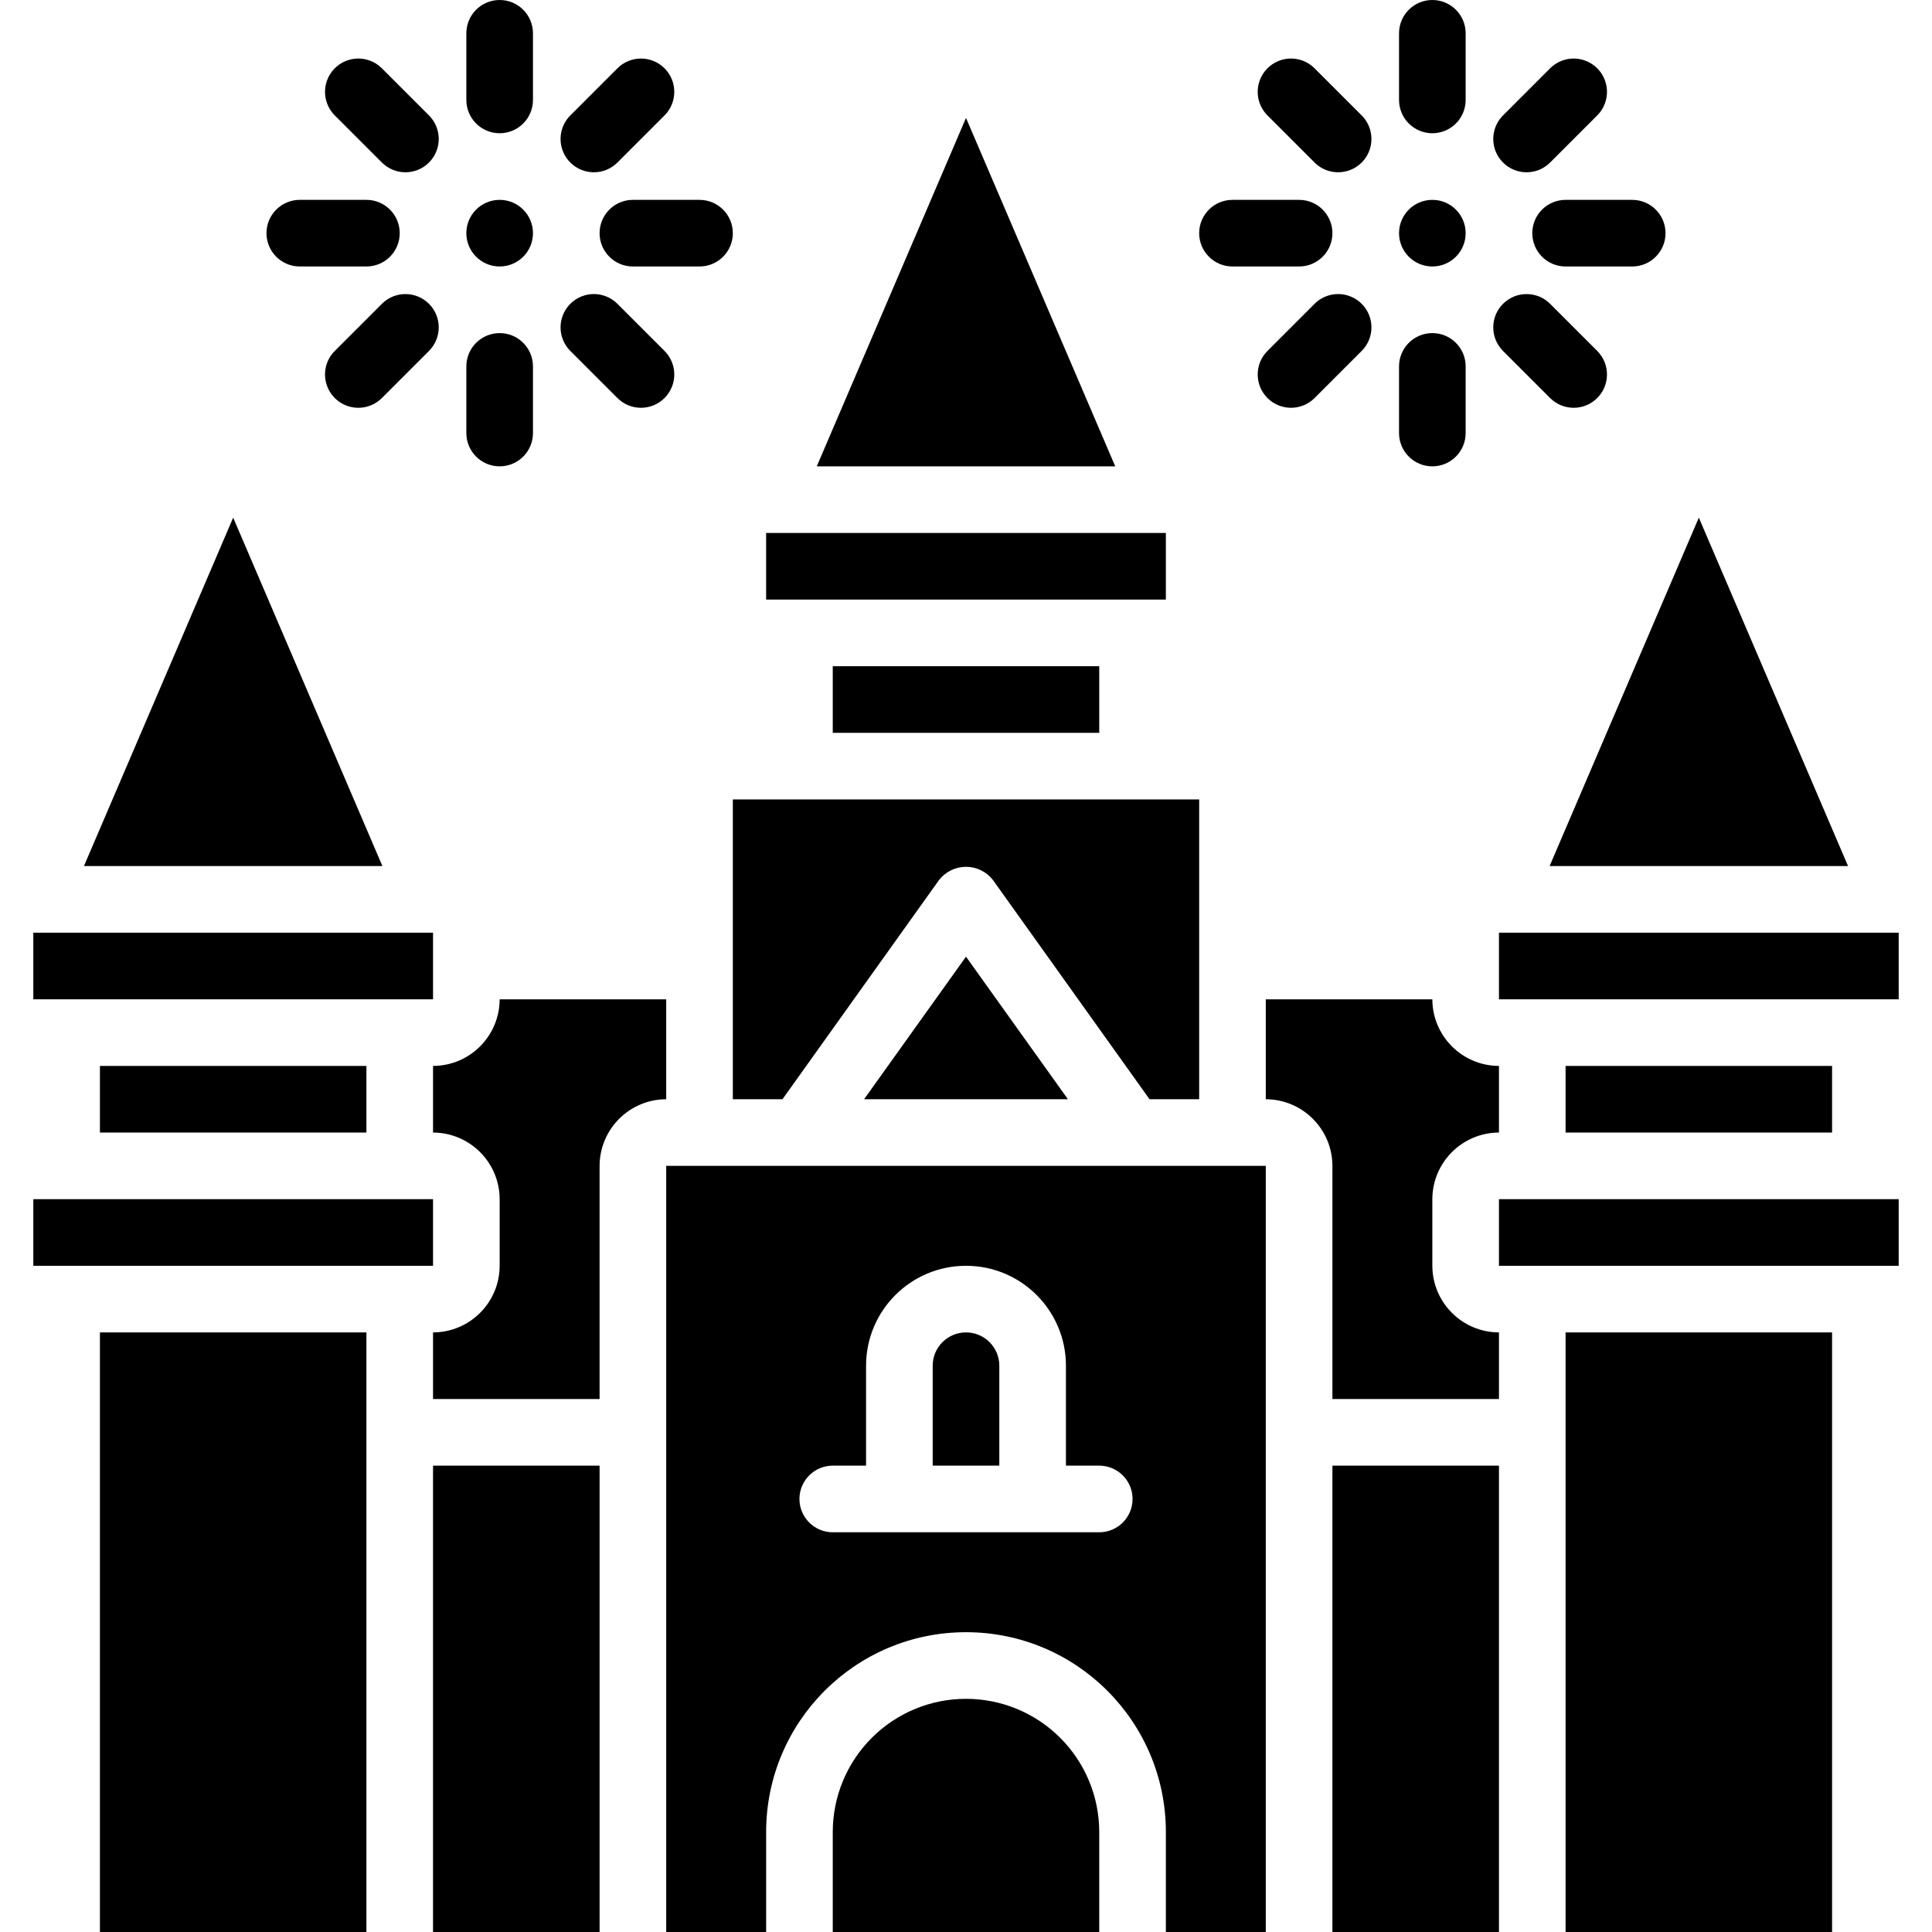 <?xml version="1.0" encoding="iso-8859-1"?>
<!-- Generator: Adobe Illustrator 19.0.0, SVG Export Plug-In . SVG Version: 6.00 Build 0)  -->
<svg version="1.1" id="Capa_1" xmlns="http://www.w3.org/2000/svg" xmlns:xlink="http://www.w3.org/1999/xlink" x="0px" y="0px"
	 viewBox="0 0 512 512" style="enable-background:new 0 0 512 512;" xml:space="preserve">
<g>
	<g>
		<g>
			<rect x="8.828" y="247.172" width="105.931" height="17.655"/>
			<rect x="26.483" y="282.483" width="70.621" height="17.655"/>
			<polygon points="61.793,137.181 22.246,229.517 101.341,229.517 			"/>
			<rect x="26.483" y="353.103" width="70.621" height="158.897"/>
			<rect x="8.828" y="317.793" width="105.931" height="17.655"/>
			<path d="M317.793,291.31v-79.448H194.207v79.448h13.153l41.49-58.086c1.712-2.213,4.352-3.509,7.15-3.509s5.438,1.296,7.15,3.509
				l41.49,58.086H317.793z"/>
			<polygon points="489.754,229.517 450.207,137.181 410.659,229.517 			"/>
			<polygon points="228.988,291.31 283.012,291.31 256,253.528 			"/>
			<rect x="220.69" y="176.552" width="70.621" height="17.655"/>
			<rect x="203.034" y="141.241" width="105.931" height="17.655"/>
			<polygon points="256,31.25 216.452,123.586 295.548,123.586 			"/>
			<path d="M264.828,361.931c0-4.875-3.952-8.828-8.828-8.828c-4.875,0-8.828,3.952-8.828,8.828v26.483h17.655V361.931z"/>
			<rect x="397.241" y="317.793" width="105.931" height="17.655"/>
			<rect x="414.897" y="353.103" width="70.621" height="158.897"/>
			<path d="M379.586,335.448v-17.655c0.029-9.739,7.916-17.627,17.655-17.655v-17.655c-9.739-0.029-17.627-7.916-17.655-17.655
				h-44.138v26.483c9.739,0.028,17.627,7.916,17.655,17.655v61.793h44.138v-17.655C387.503,353.075,379.615,345.187,379.586,335.448
				z"/>
			<rect x="353.103" y="388.414" width="44.138" height="123.586"/>
			<rect x="114.759" y="388.414" width="44.138" height="123.586"/>
			<rect x="397.241" y="247.172" width="105.931" height="17.655"/>
			<rect x="414.897" y="282.483" width="70.621" height="17.655"/>
			<path d="M176.552,264.828h-44.138c-0.029,9.739-7.916,17.627-17.655,17.655v17.655c9.739,0.028,17.627,7.916,17.655,17.655
				v17.655c-0.029,9.739-7.916,17.626-17.655,17.655v17.655h44.138v-61.793c0.028-9.739,7.916-17.627,17.655-17.655V264.828z"/>
			<path d="M256,450.207c-9.366-0.003-18.349,3.717-24.971,10.339c-6.622,6.623-10.342,15.605-10.339,24.971V512h70.621v-26.483
				c0.003-9.366-3.717-18.349-10.339-24.971C274.349,453.924,265.366,450.204,256,450.207z"/>
			<path d="M176.552,512h26.483v-26.483c0-29.252,23.713-52.966,52.966-52.966s52.966,23.714,52.966,52.966V512h26.483V308.966
				H176.552V512z M220.69,388.414h8.828v-26.483c0-14.626,11.857-26.483,26.483-26.483s26.483,11.857,26.483,26.483v26.483h8.828
				c4.875,0,8.828,3.952,8.828,8.828c0,4.875-3.952,8.828-8.828,8.828H220.69c-4.875,0-8.828-3.952-8.828-8.828
				C211.862,392.366,215.814,388.414,220.69,388.414z"/>
			<circle cx="132.414" cy="61.793" r="8.828"/>
			<path d="M132.414,35.31c2.341,0.001,4.587-0.929,6.243-2.585c1.656-1.656,2.586-3.901,2.585-6.243V8.828
				c0-4.875-3.952-8.828-8.828-8.828c-4.875,0-8.828,3.952-8.828,8.828v17.655c-0.001,2.341,0.929,4.587,2.585,6.243
				S130.072,35.311,132.414,35.31z"/>
			<path d="M101.203,43.069c3.447,3.447,9.036,3.447,12.483,0s3.447-9.036,0-12.483l-12.483-12.483
				c-2.23-2.23-5.48-3.101-8.526-2.285s-5.425,3.195-6.241,6.241c-0.816,3.046,0.055,6.296,2.284,8.526L101.203,43.069z"/>
			<path d="M79.448,70.621h17.655c4.875,0,8.828-3.952,8.828-8.828c0-4.875-3.952-8.828-8.828-8.828H79.448
				c-4.875,0-8.828,3.952-8.828,8.828C70.621,66.668,74.573,70.621,79.448,70.621z"/>
			<path d="M101.203,80.517L88.72,93c-2.23,2.23-3.101,5.48-2.284,8.526c0.816,3.046,3.195,5.425,6.241,6.241
				c3.046,0.816,6.296-0.055,8.526-2.285L113.685,93c3.447-3.447,3.447-9.036,0-12.483C110.238,77.07,104.65,77.07,101.203,80.517z"
				/>
			<path d="M132.414,123.586c2.341,0.001,4.587-0.929,6.243-2.585c1.656-1.656,2.586-3.901,2.585-6.243V97.103
				c0-4.875-3.952-8.828-8.828-8.828c-4.875,0-8.828,3.952-8.828,8.828v17.655c-0.001,2.341,0.929,4.587,2.585,6.243
				S130.072,123.587,132.414,123.586z"/>
			<path d="M163.625,105.483c3.447,3.447,9.036,3.447,12.483,0c3.447-3.447,3.447-9.036,0-12.483l-12.483-12.483
				c-2.23-2.23-5.48-3.101-8.526-2.284c-3.046,0.816-5.425,3.195-6.241,6.241s0.055,6.296,2.285,8.526L163.625,105.483z"/>
			<path d="M161.481,55.55c-1.656,1.656-2.586,3.901-2.585,6.243c-0.001,2.341,0.929,4.587,2.585,6.243
				c1.656,1.656,3.901,2.585,6.243,2.585h17.655c4.875,0,8.828-3.952,8.828-8.828c0-4.875-3.952-8.828-8.828-8.828h-17.655
				C165.383,52.965,163.137,53.895,161.481,55.55z"/>
			<path d="M157.383,45.655L157.383,45.655c2.342,0.003,4.588-0.928,6.241-2.586l12.483-12.483c3.447-3.447,3.447-9.036,0-12.483
				s-9.036-3.447-12.483,0l-12.482,12.483c-2.524,2.525-3.279,6.321-1.913,9.619S153.813,45.654,157.383,45.655z"/>
			<circle cx="379.586" cy="61.793" r="8.828"/>
			<path d="M379.586,35.31c2.341,0.001,4.587-0.929,6.243-2.585s2.586-3.901,2.585-6.243V8.828c0-4.875-3.952-8.828-8.828-8.828
				c-4.875,0-8.828,3.952-8.828,8.828v17.655c-0.001,2.341,0.929,4.587,2.585,6.243S377.245,35.311,379.586,35.31z"/>
			<path d="M348.375,43.069c2.23,2.23,5.48,3.101,8.526,2.284c3.046-0.816,5.425-3.195,6.241-6.241s-0.055-6.296-2.285-8.526
				l-12.483-12.483c-2.23-2.23-5.48-3.101-8.526-2.285c-3.046,0.816-5.425,3.195-6.241,6.241c-0.816,3.046,0.055,6.296,2.284,8.526
				L348.375,43.069z"/>
			<path d="M326.621,70.621h17.655c4.875,0,8.828-3.952,8.828-8.828c0-4.875-3.952-8.828-8.828-8.828h-17.655
				c-4.875,0-8.828,3.952-8.828,8.828C317.793,66.668,321.745,70.621,326.621,70.621z"/>
			<path d="M356.901,78.233c-3.046-0.816-6.296,0.055-8.526,2.284L335.892,93c-3.447,3.447-3.447,9.036,0,12.483
				c3.447,3.447,9.036,3.447,12.483,0L360.858,93c2.23-2.23,3.101-5.48,2.285-8.526S359.947,79.049,356.901,78.233z"/>
			<path d="M379.586,123.586c2.341,0.001,4.587-0.929,6.243-2.585s2.586-3.901,2.585-6.243V97.103c0-4.875-3.952-8.828-8.828-8.828
				c-4.875,0-8.828,3.952-8.828,8.828v17.655c-0.001,2.341,0.929,4.587,2.585,6.243S377.245,123.587,379.586,123.586z"/>
			<path d="M410.797,105.483c3.447,3.447,9.036,3.447,12.483,0c3.447-3.447,3.447-9.036,0-12.483l-12.483-12.483
				c-3.447-3.447-9.036-3.447-12.483,0c-3.447,3.447-3.447,9.036,0,12.483L410.797,105.483z"/>
			<path d="M408.654,55.55c-1.656,1.656-2.585,3.901-2.585,6.243c-0.001,2.341,0.929,4.587,2.585,6.243
				c1.656,1.656,3.901,2.585,6.243,2.585h17.655c4.875,0,8.828-3.952,8.828-8.828c0-4.875-3.952-8.828-8.828-8.828h-17.655
				C412.555,52.965,410.309,53.895,408.654,55.55z"/>
			<path d="M404.556,45.655L404.556,45.655c2.342,0.003,4.588-0.928,6.241-2.586l12.483-12.483c2.23-2.23,3.101-5.48,2.284-8.526
				c-0.816-3.046-3.195-5.425-6.241-6.241c-3.046-0.816-6.296,0.055-8.526,2.285l-12.482,12.483
				c-2.524,2.525-3.279,6.321-1.913,9.619S400.986,45.654,404.556,45.655z"/>
		</g>
	</g>
</g>
<g>
</g>
<g>
</g>
<g>
</g>
<g>
</g>
<g>
</g>
<g>
</g>
<g>
</g>
<g>
</g>
<g>
</g>
<g>
</g>
<g>
</g>
<g>
</g>
<g>
</g>
<g>
</g>
<g>
</g>
</svg>
